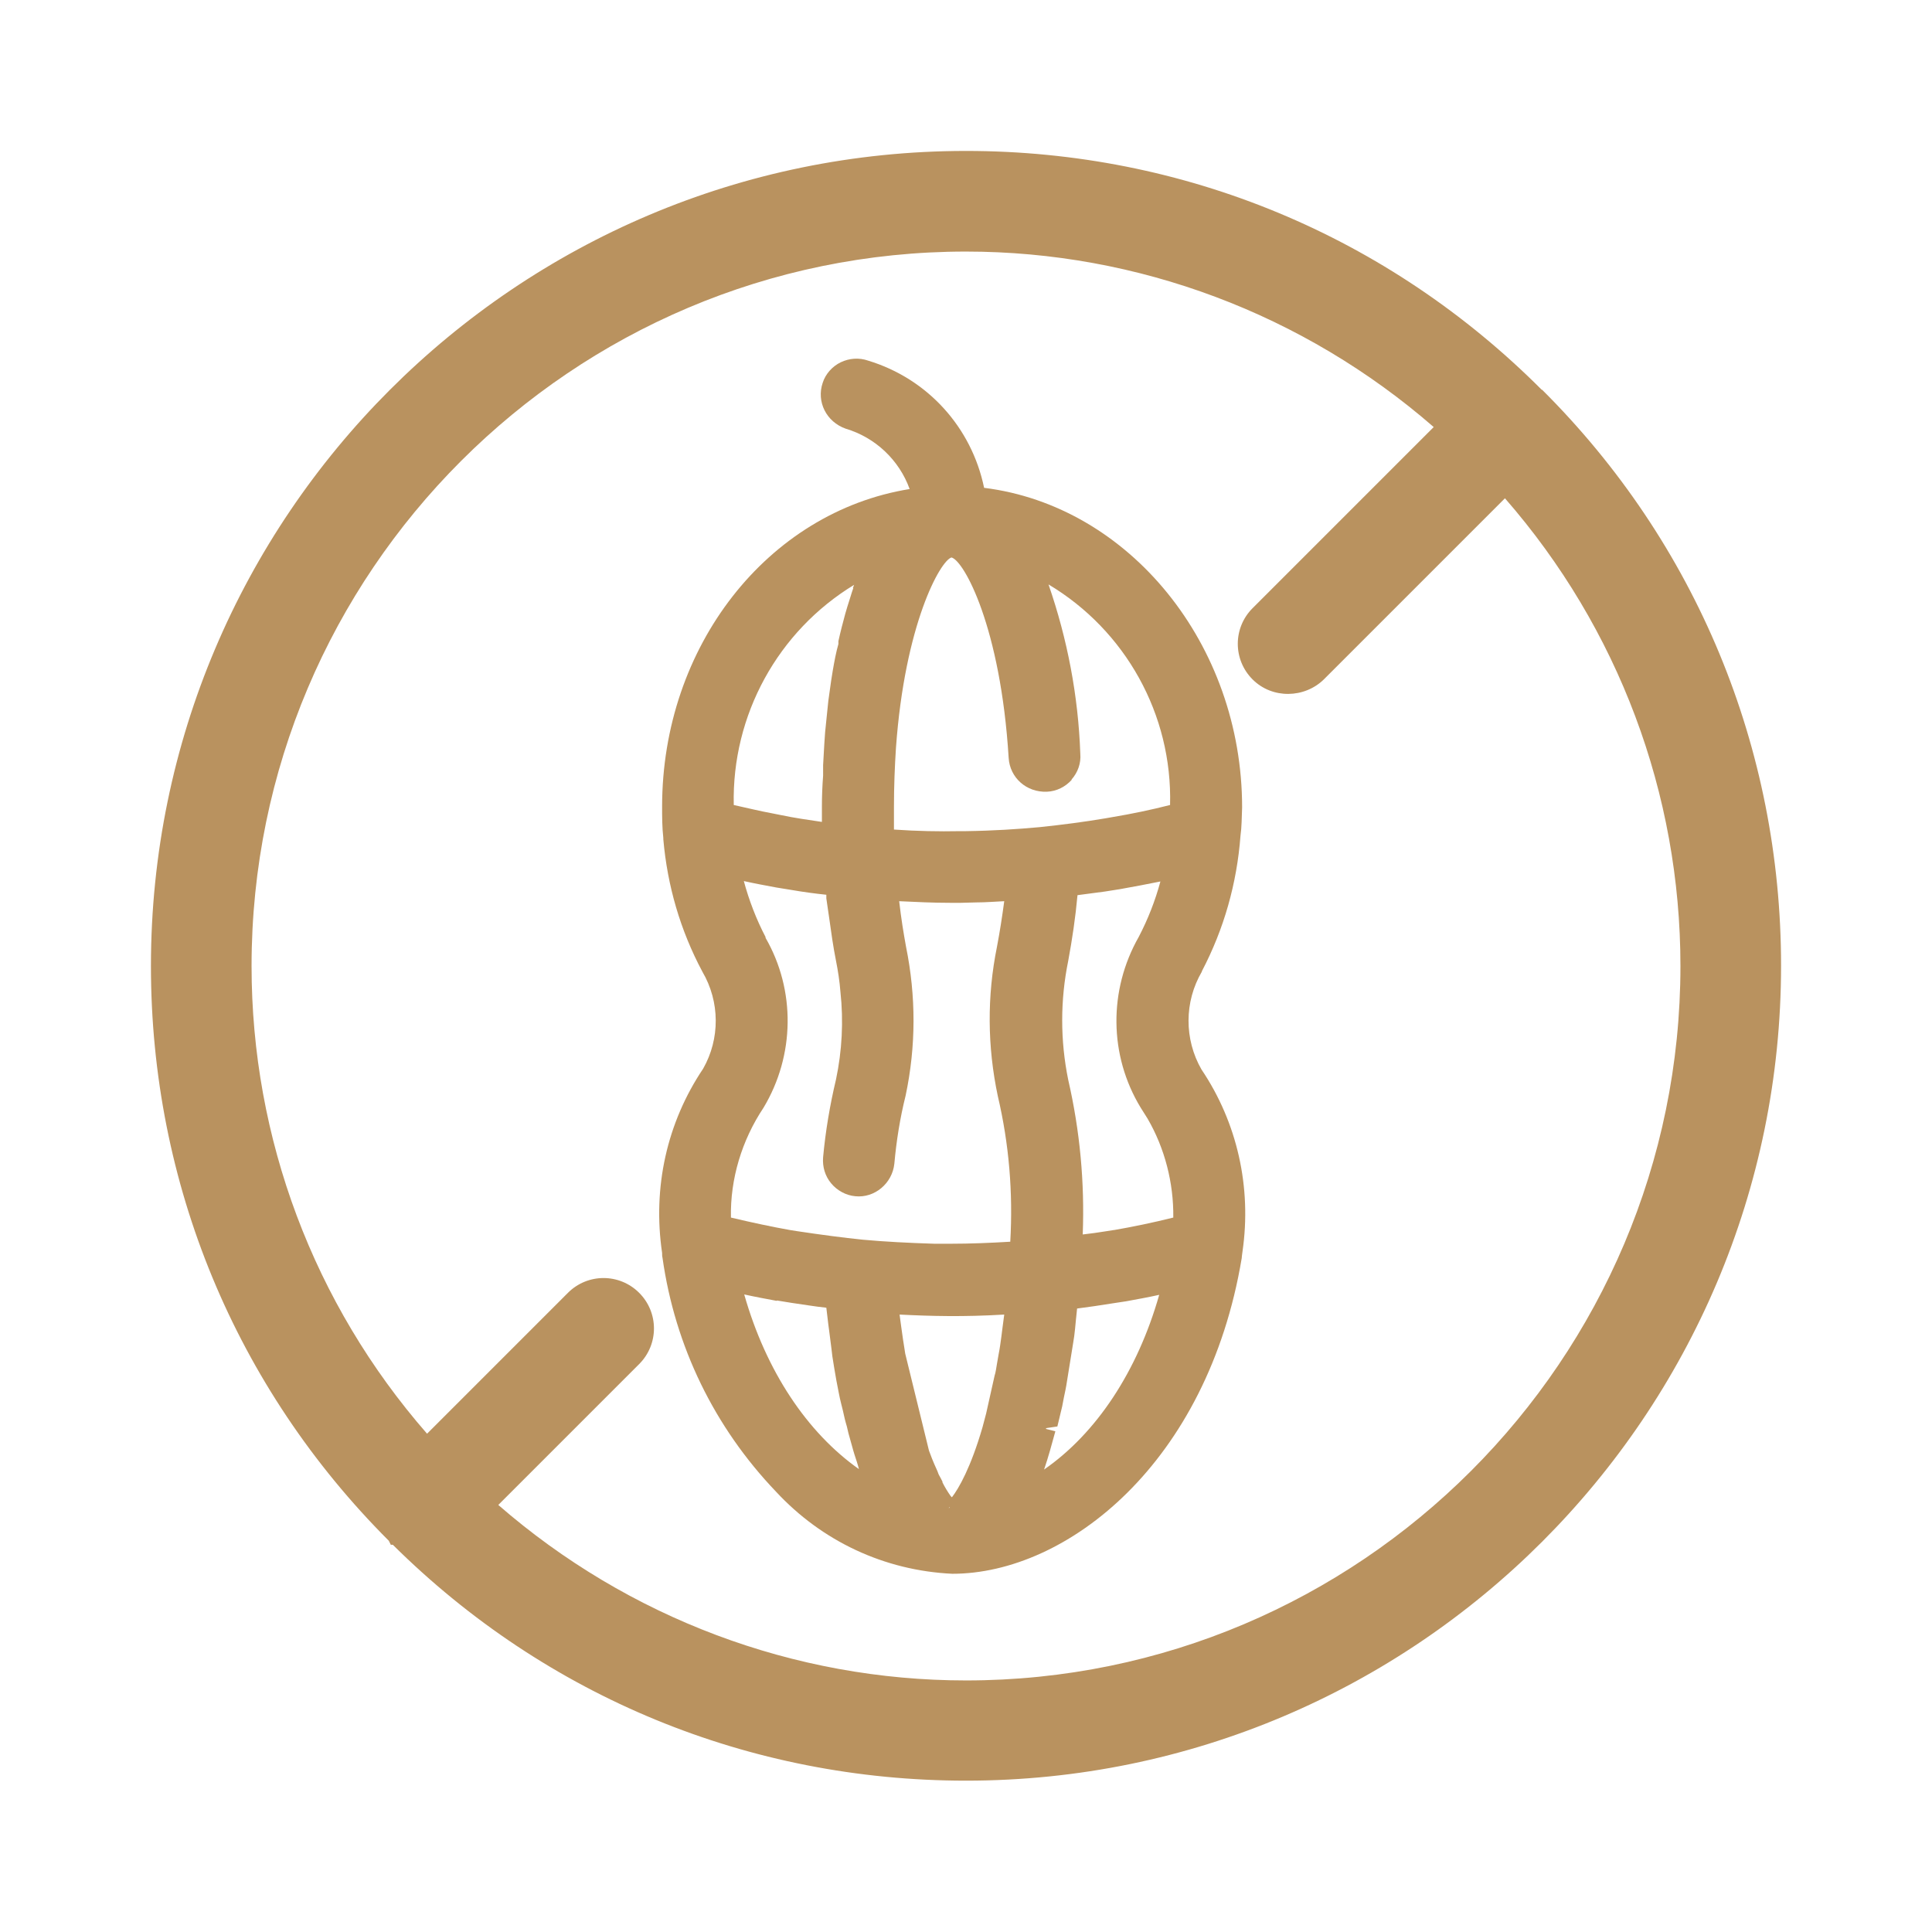 <?xml version="1.0" encoding="UTF-8"?> <svg xmlns="http://www.w3.org/2000/svg" id="Camada_1" data-name="Camada 1" viewBox="0 0 48 48"><defs><style> .cls-1 { fill: #b9925f; } </style></defs><path class="cls-1" d="M38.31,9.69c-3.82-3.83-8.9-5.94-14.31-5.94C12.83,3.75,3.75,12.83,3.75,24c0,5.4,2.1,10.47,5.91,14.28l.05.1h.05c3.81,3.78,8.86,5.86,14.24,5.86,11.17,0,20.25-9.08,20.25-20.25,0-5.41-2.11-10.5-5.94-14.31ZM24,41.75c-4.27,0-8.39-1.55-11.62-4.36l3.5-3.5c.49-.49.49-1.28,0-1.77-.49-.49-1.28-.49-1.77,0l-3.5,3.5c-2.82-3.23-4.36-7.34-4.36-11.62,0-9.79,7.96-17.75,17.75-17.75,4.27,0,8.39,1.55,11.62,4.36l-4.5,4.5c-.49.49-.49,1.28,0,1.77s1.29.47,1.77,0l4.5-4.5c2.82,3.23,4.36,7.34,4.36,11.62,0,9.79-7.96,17.75-17.75,17.75Z"></path><path class="cls-1" d="M29.86,24.13h0c.55-1.05.87-2.18.96-3.37.03-.21.03-.44.04-.7,0-4.05-2.8-7.49-6.41-7.94-.31-1.5-1.4-2.71-2.88-3.16-.23-.08-.47-.06-.68.04-.21.1-.38.29-.45.51-.16.47.09.97.57,1.14.74.22,1.33.78,1.59,1.5-3.53.57-6.15,3.91-6.15,7.89,0,.25,0,.51.03.78v.03c.1,1.15.42,2.26.97,3.29.44.75.44,1.67.02,2.41-.9,1.34-1.26,2.95-1.02,4.58,0,.04,0,.08.01.12.31,2.2,1.29,4.21,2.82,5.81,1.14,1.23,2.69,1.96,4.38,2.04h0c2.85,0,6.34-2.75,7.19-7.84,0-.04.01-.08.02-.17.23-1.59-.13-3.2-1.02-4.52-.43-.75-.43-1.68.01-2.43ZM23.42,36.82c-.03-.06-.06-.12-.1-.19l-.03-.08c-.03-.06-.05-.12-.08-.18l-.05-.12c-.02-.05-.04-.11-.08-.21l-.59-2.41c-.02-.15-.05-.3-.07-.46l-.02-.14c-.02-.12-.03-.24-.05-.37.78.04,1.59.06,2.6,0-.02.13-.03.25-.05.38l-.02.16c-.02.15-.04.3-.07.45l-.04.23c-.02.11-.03.21-.06.3l-.21.94c-.03.11-.06.22-.09.34-.29,1-.59,1.52-.76,1.74l-.03-.03c-.07-.1-.14-.21-.21-.35ZM26.62,19.37c.16-.18.24-.41.22-.64-.05-1.44-.32-2.85-.79-4.21,1.91,1.14,3.08,3.23,3.02,5.48-.47.12-.95.22-1.43.3l-.17.03c-.53.09-1.07.16-1.64.22-.55.05-1.14.09-1.85.1h-.14c-.52.01-1.05,0-1.63-.04,0-.18,0-.36,0-.55,0-.52.02-1.02.05-1.48h0c.22-3.07,1.1-4.65,1.38-4.73.31.08,1.22,1.73,1.42,4.98.03.49.44.86.95.84.24-.01.46-.12.62-.3ZM21.06,16.05h0,0ZM26.03,35.38h0s0,0,0,0c0,0,0,0,0,0ZM21.2,14.61c-.05.14-.09.29-.15.47l-.05.17c-.06.22-.12.45-.17.68v.07c-.06.21-.1.43-.14.66l-.04.25c-.02.17-.05.33-.07.5l-.03.29c-.02.16-.03.33-.05.49l-.02.29c-.01.18-.02.36-.03.53v.26c-.02.26-.03.52-.03.78,0,.13,0,.25,0,.37-.34-.05-.69-.1-1.02-.17l-.2-.04c-.33-.06-.65-.14-.97-.21-.05-2.24,1.1-4.32,2.99-5.47l-.03.08ZM19.02,23.28c-.23-.44-.41-.91-.54-1.39.27.06.54.11.81.16l.37.06c.29.05.58.09.87.12h0v.09s.07.48.07.48c.05.36.1.72.17,1.07.05.25.09.51.11.77.08.73.04,1.47-.11,2.18-.15.63-.26,1.28-.32,1.93-.02.24.05.47.2.65.15.18.37.3.6.32.48.05.92-.32.97-.81.05-.56.14-1.13.28-1.69.26-1.23.26-2.47.01-3.7-.06-.33-.12-.69-.17-1.13.42.02.84.04,1.26.04h.28c.13,0,.25-.01.38-.01.23,0,.46-.02.69-.03-.05.38-.11.76-.18,1.13-.25,1.23-.24,2.48.02,3.71.28,1.19.38,2.4.31,3.62-.5.03-1,.05-1.47.05-.11,0-.23,0-.33,0h-.09c-.64-.02-1.22-.05-1.77-.1-.49-.05-1.02-.12-1.62-.21l-.19-.03c-.45-.08-.92-.18-1.47-.31-.02-.96.27-1.92.81-2.73.78-1.3.8-2.92.05-4.22ZM19.3,32.31l.37.06c.29.04.57.09.86.12h0c.02.14.03.28.05.42l.02.15c.02.16.04.31.06.47l.02.17c.03.19.06.38.1.6.04.19.07.39.12.58l.04.16c.03.14.06.27.1.4l.04.17c.04.15.08.29.12.43l.03.1c.04.12.08.24.11.36-1.29-.91-2.31-2.44-2.85-4.34.27.06.54.11.81.16ZM26,35.48s0,0,0,0l.27-.04c.04-.17.08-.33.12-.5l.04-.21c.03-.14.06-.28.08-.42l.15-.93c.02-.12.04-.25.05-.37l.02-.21c.01-.09.02-.19.03-.29.3-.04.59-.08.89-.13l.33-.05c.27-.05.55-.1.82-.16-.54,1.9-1.56,3.44-2.86,4.34.1-.29.19-.62.28-.95l-.24-.06ZM27.67,30.56l-.19.03c-.19.03-.39.06-.58.08.05-1.29-.07-2.58-.36-3.84-.2-.98-.2-1.98,0-2.96.1-.54.18-1.08.23-1.63.23-.03.46-.06.68-.09.13-.02.26-.04.38-.06.33-.06.66-.12,1-.19-.13.48-.31.94-.54,1.38-.75,1.32-.74,2.94.05,4.24l.17.27h0c.43.74.65,1.6.64,2.46-.52.13-1.01.23-1.47.31ZM23.6,37.44h0s-.03.04-.03.04l.02-.04ZM23.06,36.65h0ZM23.54,37.45h0s0,0,0,0Z"></path></svg> 